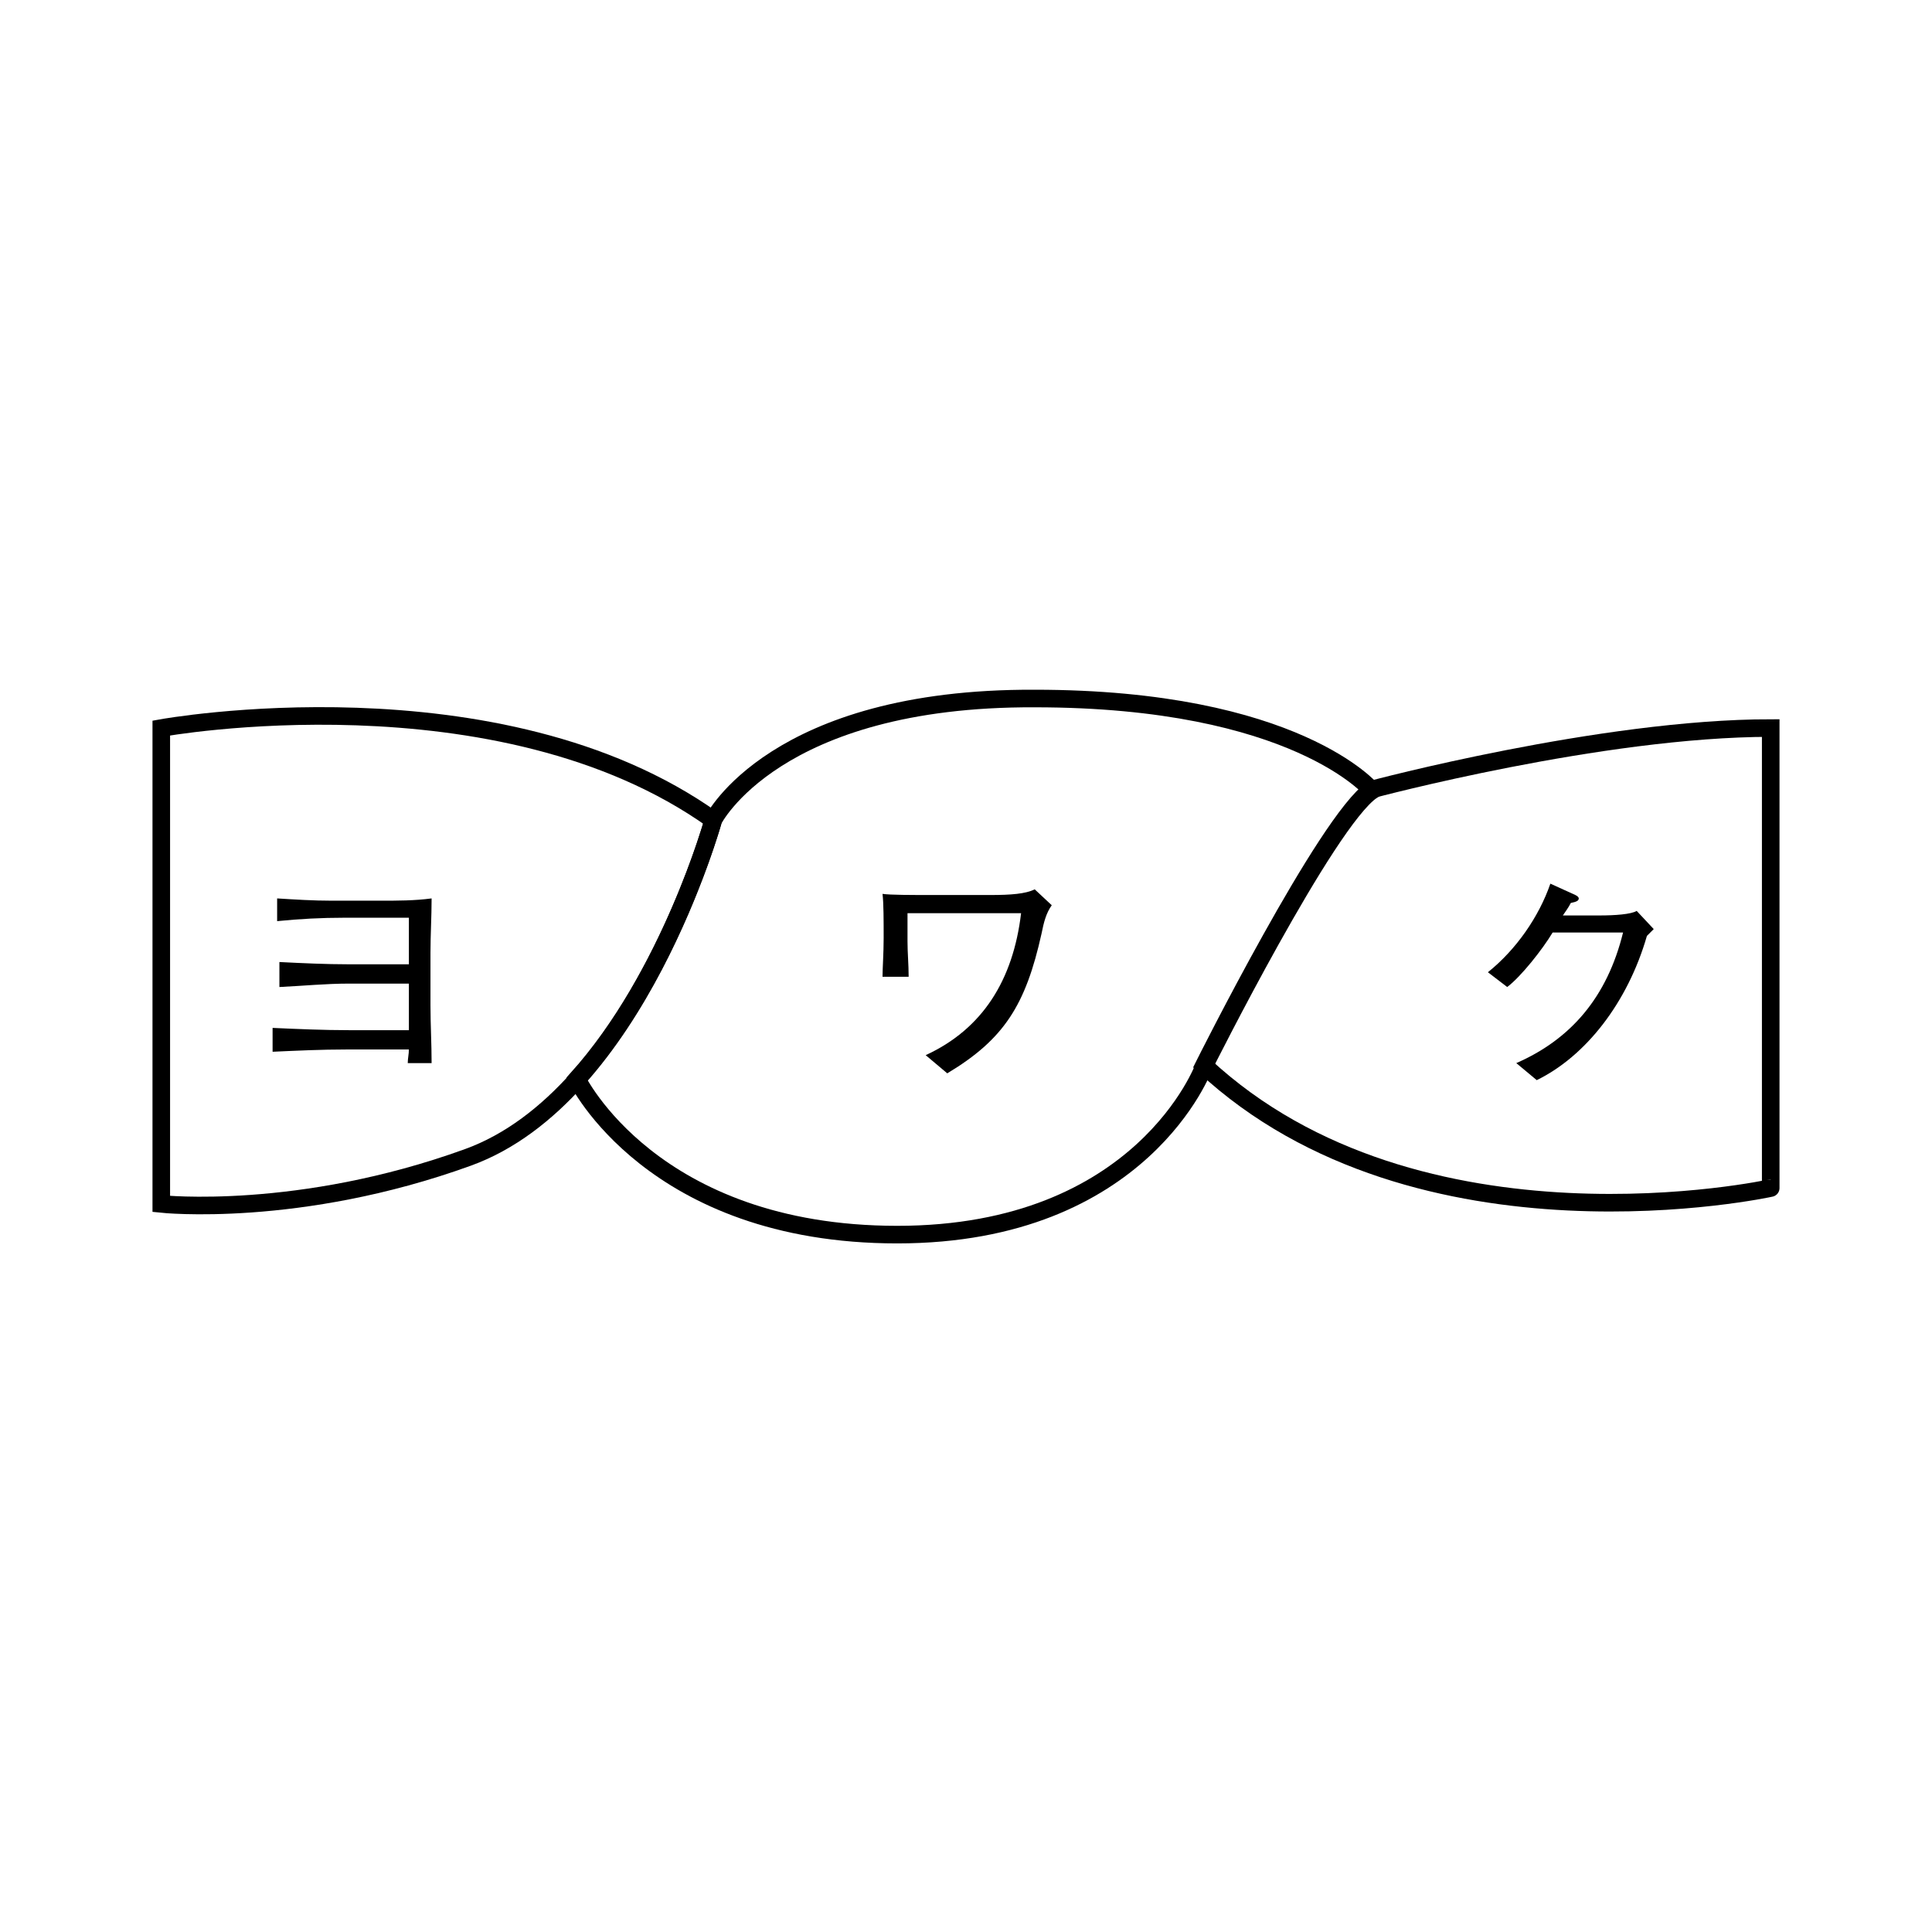 <?xml version="1.0" encoding="utf-8"?>
<!-- Generator: Adobe Illustrator 22.1.0, SVG Export Plug-In . SVG Version: 6.00 Build 0)  -->
<svg version="1.1" id="レイヤー_1" xmlns="http://www.w3.org/2000/svg" xmlns:xlink="http://www.w3.org/1999/xlink" x="0px"
	 y="0px" viewBox="0 0 170.1 170.1" style="enable-background:new 0 0 170.1 170.1;" xml:space="preserve">
<style type="text/css">
	.st0{fill:none;stroke:#000000;stroke-width:1.548;}
</style>
<g>
	<path d="M24.4,79.1c1.6,0.1,3.2,0.2,4.8,0.2h4.3c1.5,0,3,0,4.5-0.2c0,1.6-0.1,3.2-0.1,4.8v4.6c0,1.7,0.1,3.4,0.1,5.1h-2.1
		c0-0.4,0.1-0.8,0.1-1.2h-5.5c-2.2,0-4.3,0.1-6.5,0.2v-2.1c2.2,0.1,4.5,0.2,6.7,0.2H36v-4.1h-5.3c-2,0-4,0.2-6.1,0.3v-2.2
		c2,0.1,4.1,0.2,6.1,0.2H36v-4.1h-5.7c-2,0-3.9,0.1-5.9,0.3V79.1z"/>
	<path d="M83.4,94.5c5-3,6.9-6,8.3-12.3c0.2-1,0.4-1.8,0.9-2.5l-1.5-1.4c-0.8,0.4-2.1,0.5-3.9,0.5h-5c-2,0-3.8,0-4.5-0.1
		c0.1,0.8,0.1,2.4,0.1,3.9c0,1.3-0.1,2.7-0.1,3.4h2.3c0-1.1-0.1-2.1-0.1-3.1v-2.5h10c-0.7,5.9-3.4,10.2-8.4,12.5L83.4,94.5z"/>
	<path d="M131,85.6c2.5-2,4.5-4.9,5.5-7.8l2.2,1c0.2,0.1,0.3,0.2,0.3,0.3c0,0.2-0.2,0.3-0.7,0.4c-0.2,0.4-0.5,0.8-0.7,1.1h3.2
		c1.4,0,2.8-0.1,3.3-0.4l1.5,1.6c-0.2,0.2-0.4,0.4-0.6,0.6c-1.7,5.9-5.4,10.6-9.7,12.7l-1.8-1.5c4.8-2.1,8-5.8,9.4-11.5h-6.2
		c-0.9,1.5-2.8,3.9-4,4.8L131,85.6z"/>
	<path class="st0" d="M14.2,106V64.1c0,0,29.7-5.4,48.6,8.1c0,0-6.7,24.3-21.6,29.7C26.3,107.3,14.2,106,14.2,106z"/>
	<path class="st0" d="M62.8,72.2c0,0-3.8,13.7-12,22.8c0,0,6.6,13.7,28.2,13.7c21.6,0,27-14.8,27-14.8s10.8-21.6,14.8-24.3
		c0,0-6.7-8.1-29.7-8.1C68.2,61.4,62.8,72.2,62.8,72.2z"/>
	<path class="st0" d="M106,93.8c0,0,10.8-21.6,14.8-24.3c0,0,20.2-5.4,35.1-5.4v40.5C155.9,104.6,124.9,111.4,106,93.8z"/>
</g>
</svg>
